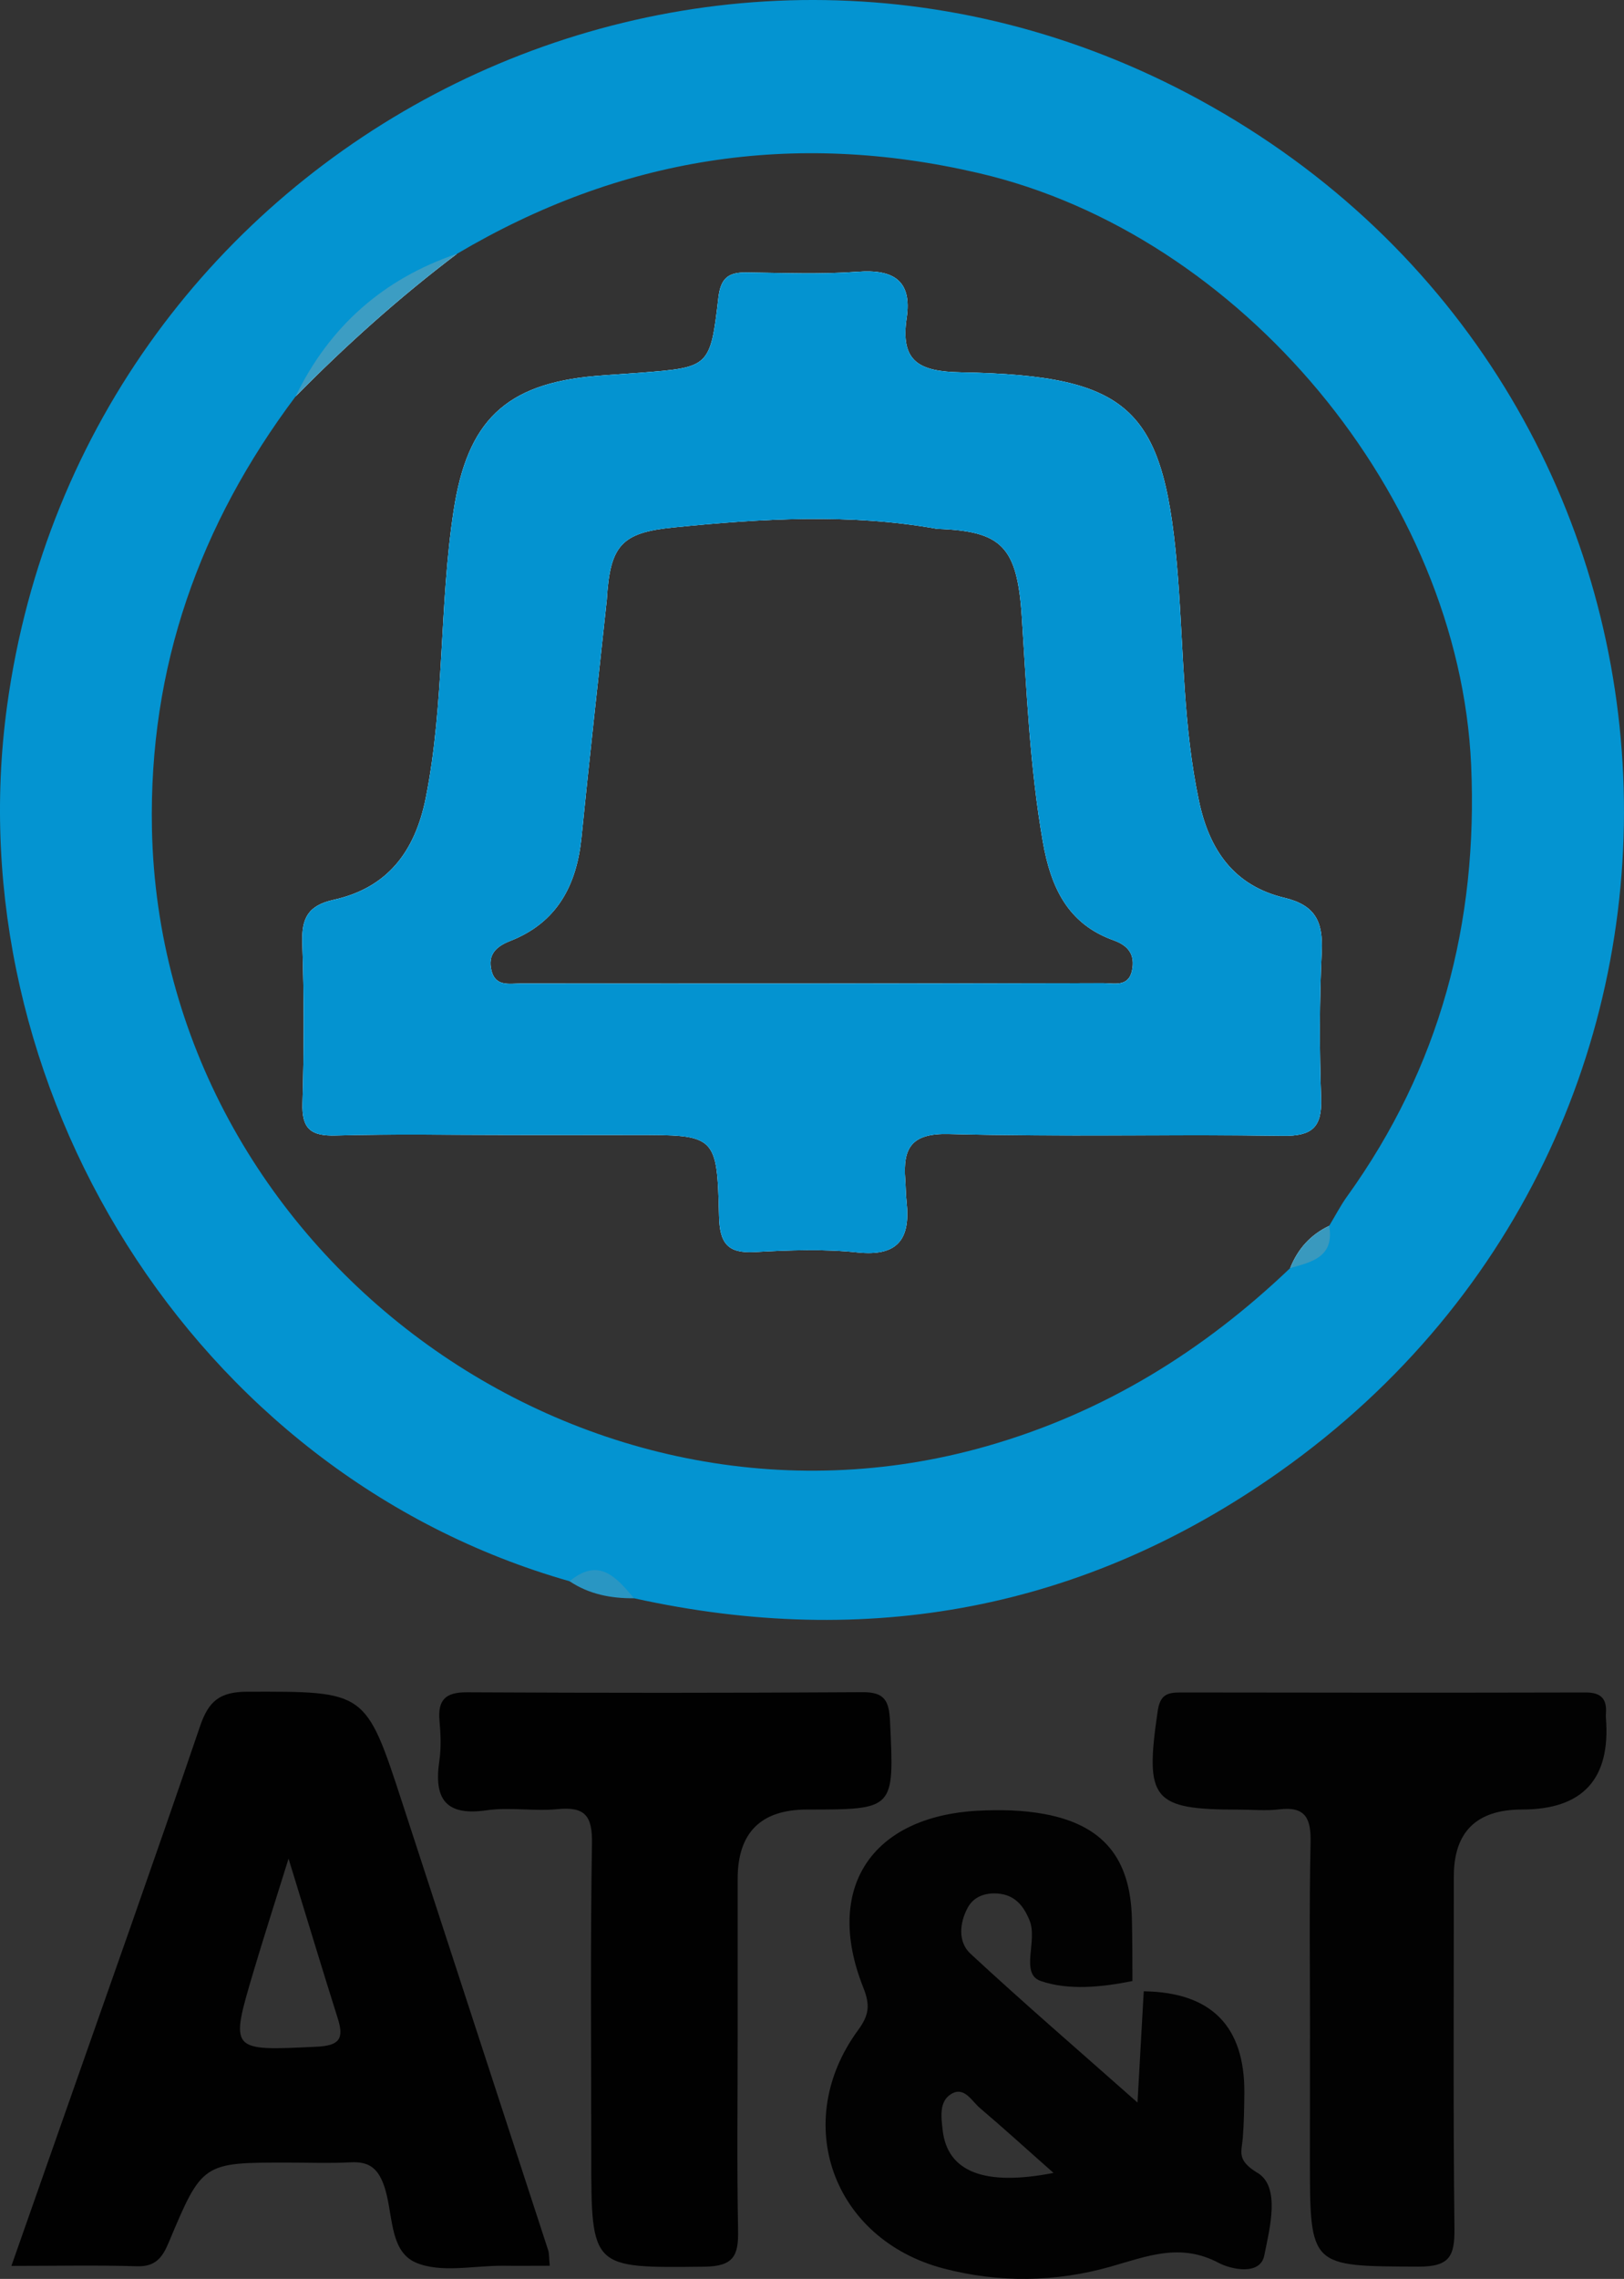 <?xml version="1.0" encoding="UTF-8"?><svg id="a" xmlns="http://www.w3.org/2000/svg" viewBox="0 0 620 869.7"><rect x="0" y="0" width="620" height="869.7" fill="#333333" stroke="none"/><defs><style>.b{fill:#3c9dc3;}.c{fill:#fcfdfd;}.d{fill:#020202;}.e{fill:#0493d0;}.f{fill:#2996c3;}.g{fill:#3999be;}.h{fill:#0494d1;}.i{fill:#010101;}</style></defs><path class="h" d="M490.26,342.62c-18.99-4.59-28.55-17.93-32.56-37.09-5.89-27.93-5.82-56.28-7.93-84.42-4.97-65.02-17.08-77.78-82.95-79.01-15.79-.31-23.17-3.95-20.69-20.69,2.14-14.32-5-18.71-18.71-17.69-14.09,1.05-28.31,.44-42.5,.27-6.81-.07-9.77,2.11-10.65,9.6-3.1,26.64-3.47,26.61-29.94,28.68-5.65,.44-11.3,.75-16.94,1.22-34.5,2.96-49,17.28-54.2,51.34-5.58,36.37-3.4,73.46-10.65,109.73-4.12,20.48-14.6,34.26-35.05,38.82-9.9,2.18-12.39,7.01-12.08,16.5,.71,20.35,.68,40.76,.07,61.14-.31,9.83,3.23,12.59,12.73,12.32,22.08-.61,44.16-.2,66.28-.2,15.86,0,31.71,.03,47.57,0,31.3-.03,31.71-.07,32.46,31.07,.24,10.14,3.16,14.22,13.68,13.61,13-.71,26.17-1.23,39.06,.14,15.58,1.67,20.35-5.14,18.85-19.22-.31-2.82-.31-5.65-.51-8.47-.95-12.04,2.21-17.86,16.64-17.49,42.46,1.12,85,.07,127.49,.68,11.09,.17,15.04-3.13,14.63-14.32-.65-18.65-.65-37.39,.24-56.04,.51-11.3-2.35-17.63-14.32-20.48Zm-58.08,27.76c-1.36,6.46-6.98,4.83-11.06,4.83-74.11,.17-148.25,.2-222.36,.14-4.22,0-9.63,1.29-11.13-4.93-1.5-6.09,1.7-9.19,7.18-11.33,17.86-7.01,25.35-21.2,27.19-39.5,3.03-30.21,6.43-60.43,9.66-90.64,1.22-20.89,5.61-25.69,25.48-27.66,33.58-3.37,67.13-5.44,100.65,.54,24.43,.88,30.52,6.46,32.29,33.31,1.87,28.79,3.06,57.5,8.03,86.02,3.03,17.39,9.46,31.41,27.05,37.7,5.82,2.08,8.23,5.68,7.01,11.53Zm58.08-27.76c-18.99-4.59-28.55-17.93-32.56-37.09-5.89-27.93-5.82-56.28-7.93-84.42-4.97-65.02-17.08-77.78-82.95-79.01-15.79-.31-23.17-3.95-20.69-20.69,2.14-14.32-5-18.71-18.71-17.69-14.09,1.05-28.31,.44-42.5,.27-6.81-.07-9.77,2.11-10.65,9.6-3.1,26.64-3.47,26.61-29.94,28.68-5.65,.44-11.3,.75-16.94,1.22-34.5,2.96-49,17.28-54.2,51.34-5.58,36.37-3.4,73.46-10.65,109.73-4.12,20.48-14.6,34.26-35.05,38.82-9.9,2.18-12.39,7.01-12.08,16.5,.71,20.35,.68,40.76,.07,61.14-.31,9.83,3.23,12.59,12.73,12.32,22.08-.61,44.16-.2,66.28-.2,15.86,0,31.71,.03,47.57,0,31.3-.03,31.71-.07,32.46,31.07,.24,10.14,3.16,14.22,13.68,13.61,13-.71,26.17-1.23,39.06,.14,15.58,1.67,20.35-5.14,18.85-19.22-.31-2.82-.31-5.65-.51-8.47-.95-12.04,2.21-17.86,16.64-17.49,42.46,1.12,85,.07,127.49,.68,11.09,.17,15.04-3.13,14.63-14.32-.65-18.65-.65-37.39,.24-56.04,.51-11.3-2.35-17.63-14.32-20.48Zm-58.08,27.76c-1.36,6.46-6.98,4.83-11.06,4.83-74.11,.17-148.25,.2-222.36,.14-4.22,0-9.63,1.29-11.13-4.93-1.5-6.09,1.7-9.19,7.18-11.33,17.86-7.01,25.35-21.2,27.19-39.5,3.03-30.21,6.43-60.43,9.66-90.64,1.22-20.89,5.61-25.69,25.48-27.66,33.58-3.37,67.13-5.44,100.65,.54,24.43,.88,30.52,6.46,32.29,33.31,1.87,28.79,3.06,57.5,8.03,86.02,3.03,17.39,9.46,31.41,27.05,37.7,5.82,2.08,8.23,5.68,7.01,11.53Zm58.08-27.76c-18.99-4.59-28.55-17.93-32.56-37.09-5.89-27.93-5.82-56.28-7.93-84.42-4.97-65.02-17.08-77.78-82.95-79.01-15.79-.31-23.17-3.95-20.69-20.69,2.14-14.32-5-18.71-18.71-17.69-14.09,1.05-28.31,.44-42.5,.27-6.81-.07-9.77,2.11-10.65,9.6-3.1,26.64-3.47,26.61-29.94,28.68-5.65,.44-11.3,.75-16.94,1.22-34.5,2.96-49,17.28-54.2,51.34-5.58,36.37-3.4,73.46-10.65,109.73-4.12,20.48-14.6,34.26-35.05,38.82-9.9,2.18-12.39,7.01-12.08,16.5,.71,20.35,.68,40.76,.07,61.14-.31,9.83,3.23,12.59,12.73,12.32,22.08-.61,44.16-.2,66.28-.2,15.86,0,31.71,.03,47.57,0,31.3-.03,31.71-.07,32.46,31.07,.24,10.14,3.16,14.22,13.68,13.61,13-.71,26.17-1.23,39.06,.14,15.58,1.67,20.35-5.14,18.85-19.22-.31-2.82-.31-5.65-.51-8.47-.95-12.04,2.21-17.86,16.64-17.49,42.46,1.12,85,.07,127.49,.68,11.09,.17,15.04-3.13,14.63-14.32-.65-18.65-.65-37.39,.24-56.04,.51-11.3-2.35-17.63-14.32-20.48Zm-58.08,27.76c-1.36,6.46-6.98,4.83-11.06,4.83-74.11,.17-148.25,.2-222.36,.14-4.22,0-9.63,1.29-11.13-4.93-1.5-6.09,1.7-9.19,7.18-11.33,17.86-7.01,25.35-21.2,27.19-39.5,3.03-30.21,6.43-60.43,9.66-90.64,1.22-20.89,5.61-25.69,25.48-27.66,33.58-3.37,67.13-5.44,100.65,.54,24.43,.88,30.52,6.46,32.29,33.31,1.87,28.79,3.06,57.5,8.03,86.02,3.03,17.39,9.46,31.41,27.05,37.7,5.82,2.08,8.23,5.68,7.01,11.53Zm58.08-27.76c-18.99-4.59-28.55-17.93-32.56-37.09-5.89-27.93-5.82-56.28-7.93-84.42-4.97-65.02-17.08-77.78-82.95-79.01-15.79-.31-23.17-3.95-20.69-20.69,2.14-14.32-5-18.71-18.71-17.69-14.09,1.05-28.31,.44-42.5,.27-6.81-.07-9.77,2.11-10.65,9.6-3.1,26.64-3.47,26.61-29.94,28.68-5.65,.44-11.3,.75-16.94,1.22-34.5,2.96-49,17.28-54.2,51.34-5.58,36.37-3.4,73.46-10.65,109.73-4.12,20.48-14.6,34.26-35.05,38.82-9.9,2.18-12.39,7.01-12.08,16.5,.71,20.35,.68,40.76,.07,61.14-.31,9.83,3.23,12.59,12.73,12.32,22.08-.61,44.16-.2,66.28-.2,15.86,0,31.71,.03,47.57,0,31.3-.03,31.71-.07,32.46,31.07,.24,10.14,3.16,14.22,13.68,13.61,13-.71,26.17-1.23,39.06,.14,15.58,1.67,20.35-5.14,18.85-19.22-.31-2.82-.31-5.65-.51-8.47-.95-12.04,2.21-17.86,16.64-17.49,42.46,1.12,85,.07,127.49,.68,11.09,.17,15.04-3.13,14.63-14.32-.65-18.65-.65-37.39,.24-56.04,.51-11.3-2.35-17.63-14.32-20.48Zm-58.08,27.76c-1.36,6.46-6.98,4.83-11.06,4.83-74.11,.17-148.25,.2-222.36,.14-4.22,0-9.63,1.29-11.13-4.93-1.5-6.09,1.7-9.19,7.18-11.33,17.86-7.01,25.35-21.2,27.19-39.5,3.03-30.21,6.43-60.43,9.66-90.64,1.22-20.89,5.61-25.69,25.48-27.66,33.58-3.37,67.13-5.44,100.65,.54,24.43,.88,30.52,6.46,32.29,33.31,1.87,28.79,3.06,57.5,8.03,86.02,3.03,17.39,9.46,31.41,27.05,37.7,5.82,2.08,8.23,5.68,7.01,11.53Zm25.83-332.26C267.16-66.06,32.31,53.88,2.71,269.33c-19.77,144.23,70.26,293.03,214.77,334.13,8.68,.2,17.08,1.53,24.53,6.46l.03,.03h.03c89.18,19.7,172,4.39,246.55-48.35,187.89-132.9,171.22-413.34-30.62-523.48Zm56.31,418.41c-2.55,3.57-4.59,7.52-6.87,11.3-7.11,3.37-11.98,8.81-14.87,16.09-33.24,31.75-71.21,55.22-115.75,67.95-155.12,44.4-315.55-74.31-318.82-235.52-1.22-61.79,18.14-116.13,54.81-165.02,19.29-19.6,39.71-37.9,61.65-54.47,62.3-36.85,128.38-47.3,199.22-30.79,100.03,23.27,183.4,123.27,187.96,225.93,2.65,60.36-11.94,115.31-47.33,164.55Zm-24.06-113.92c-18.99-4.59-28.55-17.93-32.56-37.09-5.89-27.93-5.82-56.28-7.93-84.42-4.97-65.02-17.08-77.78-82.95-79.01-15.79-.31-23.17-3.95-20.69-20.69,2.14-14.32-5-18.71-18.71-17.69-14.09,1.05-28.31,.44-42.5,.27-6.81-.07-9.77,2.11-10.65,9.6-3.1,26.64-3.47,26.61-29.94,28.68-5.65,.44-11.3,.75-16.94,1.22-34.5,2.96-49,17.28-54.2,51.34-5.58,36.37-3.4,73.46-10.65,109.73-4.12,20.48-14.6,34.26-35.05,38.82-9.9,2.18-12.39,7.01-12.08,16.5,.71,20.35,.68,40.76,.07,61.14-.31,9.83,3.23,12.59,12.73,12.32,22.08-.61,44.16-.2,66.28-.2,15.86,0,31.71,.03,47.57,0,31.3-.03,31.71-.07,32.46,31.07,.24,10.14,3.16,14.22,13.68,13.61,13-.71,26.17-1.23,39.06,.14,15.58,1.67,20.35-5.14,18.85-19.22-.31-2.82-.31-5.65-.51-8.47-.95-12.04,2.21-17.86,16.64-17.49,42.46,1.12,85,.07,127.49,.68,11.09,.17,15.04-3.13,14.63-14.32-.65-18.65-.65-37.39,.24-56.04,.51-11.3-2.35-17.63-14.32-20.48Zm-58.08,27.76c-1.36,6.46-6.98,4.83-11.06,4.83-74.11,.17-148.25,.2-222.36,.14-4.22,0-9.63,1.29-11.13-4.93-1.5-6.09,1.7-9.19,7.18-11.33,17.86-7.01,25.35-21.2,27.19-39.5,3.03-30.21,6.43-60.43,9.66-90.64,1.22-20.89,5.61-25.69,25.48-27.66,33.58-3.37,67.13-5.44,100.65,.54,24.43,.88,30.52,6.46,32.29,33.31,1.87,28.79,3.06,57.5,8.03,86.02,3.03,17.39,9.46,31.41,27.05,37.7,5.82,2.08,8.23,5.68,7.01,11.53Zm58.08-27.76c-18.99-4.59-28.55-17.93-32.56-37.09-5.89-27.93-5.82-56.28-7.93-84.42-4.97-65.02-17.08-77.78-82.95-79.01-15.79-.31-23.17-3.95-20.69-20.69,2.14-14.32-5-18.71-18.71-17.69-14.09,1.05-28.31,.44-42.5,.27-6.81-.07-9.77,2.11-10.65,9.6-3.1,26.64-3.47,26.61-29.94,28.68-5.65,.44-11.3,.75-16.94,1.22-34.5,2.96-49,17.28-54.2,51.34-5.58,36.37-3.4,73.46-10.65,109.73-4.12,20.48-14.6,34.26-35.05,38.82-9.9,2.18-12.39,7.01-12.08,16.5,.71,20.35,.68,40.76,.07,61.14-.31,9.83,3.23,12.59,12.73,12.32,22.08-.61,44.16-.2,66.28-.2,15.86,0,31.71,.03,47.57,0,31.3-.03,31.71-.07,32.46,31.07,.24,10.14,3.16,14.22,13.68,13.61,13-.71,26.17-1.23,39.06,.14,15.58,1.67,20.35-5.14,18.85-19.22-.31-2.82-.31-5.65-.51-8.47-.95-12.04,2.21-17.86,16.64-17.49,42.46,1.12,85,.07,127.49,.68,11.09,.17,15.04-3.13,14.63-14.32-.65-18.65-.65-37.39,.24-56.04,.51-11.3-2.35-17.63-14.32-20.48Zm-58.08,27.76c-1.36,6.46-6.98,4.83-11.06,4.83-74.11,.17-148.25,.2-222.36,.14-4.22,0-9.63,1.29-11.13-4.93-1.5-6.09,1.7-9.19,7.18-11.33,17.86-7.01,25.35-21.2,27.19-39.5,3.03-30.21,6.43-60.43,9.66-90.64,1.22-20.89,5.61-25.69,25.48-27.66,33.58-3.37,67.13-5.44,100.65,.54,24.43,.88,30.52,6.46,32.29,33.31,1.87,28.79,3.06,57.5,8.03,86.02,3.03,17.39,9.46,31.41,27.05,37.7,5.82,2.08,8.23,5.68,7.01,11.53Zm58.08-27.76c-18.99-4.59-28.55-17.93-32.56-37.09-5.89-27.93-5.82-56.28-7.93-84.42-4.97-65.02-17.08-77.78-82.95-79.01-15.79-.31-23.17-3.95-20.69-20.69,2.14-14.32-5-18.71-18.71-17.69-14.09,1.05-28.31,.44-42.5,.27-6.81-.07-9.77,2.11-10.65,9.6-3.1,26.64-3.47,26.61-29.94,28.68-5.65,.44-11.3,.75-16.94,1.22-34.5,2.96-49,17.28-54.2,51.34-5.58,36.37-3.4,73.46-10.65,109.73-4.12,20.48-14.6,34.26-35.05,38.82-9.9,2.18-12.39,7.01-12.08,16.5,.71,20.35,.68,40.76,.07,61.14-.31,9.83,3.23,12.59,12.73,12.32,22.08-.61,44.16-.2,66.28-.2,15.86,0,31.71,.03,47.57,0,31.3-.03,31.71-.07,32.46,31.07,.24,10.14,3.16,14.22,13.68,13.61,13-.71,26.17-1.23,39.06,.14,15.58,1.67,20.35-5.14,18.85-19.22-.31-2.82-.31-5.65-.51-8.47-.95-12.04,2.21-17.86,16.64-17.49,42.46,1.12,85,.07,127.49,.68,11.09,.17,15.04-3.13,14.63-14.32-.65-18.65-.65-37.39,.24-56.04,.51-11.3-2.35-17.63-14.32-20.48Zm-58.08,27.76c-1.36,6.46-6.98,4.83-11.06,4.83-74.11,.17-148.25,.2-222.36,.14-4.22,0-9.63,1.29-11.13-4.93-1.5-6.09,1.7-9.19,7.18-11.33,17.86-7.01,25.35-21.2,27.19-39.5,3.03-30.21,6.43-60.43,9.66-90.64,1.22-20.89,5.61-25.69,25.48-27.66,33.58-3.37,67.13-5.44,100.65,.54,24.43,.88,30.52,6.46,32.29,33.31,1.87,28.79,3.06,57.5,8.03,86.02,3.03,17.39,9.46,31.41,27.05,37.7,5.82,2.08,8.23,5.68,7.01,11.53Z"/><path class="i" d="M209.31,858.85c-18.54-56.96-37.19-113.88-55.73-170.84-13.98-42.87-13.95-42.5-59.17-42.4-10.45,.03-14.73,3.5-18,13.07-17.32,50.83-35.32,101.43-53.11,152.13-6.12,17.46-12.28,34.94-18.95,53.93,17.39,0,32.63-.34,47.87,.14,7.08,.24,9.77-3.27,12.18-9.05,12.83-30.59,12.93-30.55,45.73-30.52,7.93,0,15.86,.31,23.78-.1,6.57-.34,10.11,1.91,12.52,8.4,3.84,10.24,1.8,25.25,12.22,29.81,9.56,4.19,22.25,1.16,33.58,1.26,5.61,.07,11.23,0,17.66,0-.34-3.64-.24-4.8-.58-5.82Zm-88.57-77.75c-33,1.57-33.04,1.91-23.92-28.82,3.81-12.79,7.89-25.48,13.34-42.97,7.21,23.44,12.86,42.23,18.78,60.94,2.52,7.93,.58,10.45-8.2,10.85Z"/><path class="d" d="M480.09,829.25c-8.03-4.9-6.09-7.86-5.61-13.44,.44-5.65,.51-11.3,.58-16.98q.31-38.35-38.41-38.89c-.71,12.79-1.43,25.59-2.38,42.46-22.63-20.04-43.55-38.07-63.83-56.86-4.73-4.42-4.15-11.64-1.02-17.46,2.31-4.32,6.77-5.82,11.57-5.44,6.33,.54,9.66,4.42,12.04,10.17,3.27,7.79-3.78,20.45,4.32,23.21,10.58,3.64,23.27,2.38,34.98,0-.03-7.93,0-15.86-.2-23.78-.54-22.97-10.85-35.76-33.41-39.95-8.27-1.53-16.94-1.7-25.35-1.26-40.83,2.18-58.83,29.74-43.79,67.47,2.65,6.7,2.28,10.45-2.04,16.33-25.72,35.15-9.59,79.76,32.63,90.88,21.2,5.58,42.97,5.24,63.8-.68,14.09-4.01,26.68-9.19,41.31-1.43,4.39,2.35,15.82,5.07,17.39-2.86,2.08-10.38,6.26-26.13-2.55-31.51Zm-120.21-16.33c-.54-4.87-1.46-10.96,3.3-13.81,5-2.99,7.83,2.79,10.99,5.44,8.95,7.59,17.63,15.52,28.04,24.7-26.68,5.21-40.52-.54-42.33-16.33Z"/><path class="i" d="M281.62,776.49c0,24.88-.32,49.77,.16,74.65,.18,9.59-1.6,13.78-12.85,13.9-43.21,.47-43.21,.95-43.2-42.75,0-39.59-.39-79.18,.27-118.76,.18-10.53-2.63-14.14-13.15-13.1-8.96,.89-18.24-.85-27.1,.44-15.82,2.29-20.15-4.57-18.02-18.9,.74-4.98,.51-10.2,.06-15.24-.72-8,2.27-10.95,10.53-10.9,50.34,.27,100.69,.27,151.04-.04,8.55-.05,10.07,3.52,10.43,11.14,1.61,33.66,1.86,33.65-31.65,33.65q-26.56,0-26.52,26.54c.02,19.79,0,39.59,0,59.38Z"/><path class="d" d="M500.13,778.06c.02-24.93-.34-49.86,.21-74.78,.2-9.17-1.78-14-11.99-12.77-5.03,.61-10.19,.1-15.29,.1-33.2,0-36.05-3.72-31.1-37.53,.91-6.25,3.57-7.19,8.66-7.18,51.57,.08,103.14,.13,154.71,0,5.96-.01,8.2,2.47,7.77,8.07-.04,.56-.04,1.14,0,1.7q2.75,34.9-32.02,34.9-26.07,0-26.05,25.58c.02,44.76-.28,89.52,.24,134.27,.12,10.53-1.79,14.65-13.69,14.6-41.48-.17-41.49,.36-41.49-41.07,0-15.3,0-30.59,.02-45.89Z"/><path class="f" d="M217.46,603.46c11.25-9.39,17.92-1.43,24.6,6.49-8.79,.08-17.14-1.51-24.6-6.49Z"/><path class="c" d="M112.82,151.33c19.29-19.6,39.71-37.9,61.65-54.47-24.74,13.41-44.68,32.29-61.65,54.47ZM492.57,483.92c5.41-4.97,10.99-9.73,14.87-16.09-7.11,3.37-11.98,8.81-14.87,16.09Zm-2.31-141.31c-18.99-4.59-28.55-17.93-32.56-37.09-5.89-27.93-5.82-56.28-7.93-84.42-4.97-65.02-17.08-77.78-82.95-79.01-15.79-.31-23.17-3.95-20.69-20.69,2.14-14.32-5-18.71-18.71-17.69-14.09,1.05-28.31,.44-42.5,.27-6.81-.07-9.77,2.11-10.65,9.6-3.1,26.64-3.47,26.61-29.94,28.68-5.65,.44-11.3,.75-16.94,1.22-34.5,2.96-49,17.28-54.2,51.34-5.58,36.37-3.4,73.46-10.65,109.73-4.12,20.48-14.6,34.26-35.05,38.82-9.9,2.18-12.39,7.01-12.08,16.5,.71,20.35,.68,40.76,.07,61.14-.31,9.83,3.23,12.59,12.73,12.32,22.08-.61,44.16-.2,66.28-.2,15.86,0,31.71,.03,47.57,0,31.3-.03,31.71-.07,32.46,31.07,.24,10.14,3.16,14.22,13.68,13.61,13-.71,26.17-1.23,39.06,.14,15.58,1.67,20.35-5.14,18.85-19.22-.31-2.82-.31-5.65-.51-8.47-.95-12.04,2.21-17.86,16.64-17.49,42.46,1.12,85,.07,127.49,.68,11.09,.17,15.04-3.13,14.63-14.32-.65-18.65-.65-37.39,.24-56.04,.51-11.3-2.35-17.63-14.32-20.48Zm-58.08,27.76c-1.36,6.46-6.98,4.83-11.06,4.83-74.11,.17-148.25,.2-222.36,.14-4.22,0-9.63,1.29-11.13-4.93-1.5-6.09,1.7-9.19,7.18-11.33,17.86-7.01,25.35-21.2,27.19-39.5,3.03-30.21,6.43-60.43,9.66-90.64,1.22-20.89,5.61-25.69,25.48-27.66,33.58-3.37,67.13-5.44,100.65,.54,24.43,.88,30.52,6.46,32.29,33.31,1.87,28.79,3.06,57.5,8.03,86.02,3.03,17.39,9.46,31.41,27.05,37.7,5.82,2.08,8.23,5.68,7.01,11.53Z"/><path class="b" d="M174.47,96.85c-21.95,16.57-42.36,34.88-61.65,54.47,12.96-26.74,33.51-44.91,61.65-54.47Z"/><path class="g" d="M492.57,483.92c2.89-7.28,7.76-12.73,14.87-16.09,2.04,11.84-6.57,13.81-14.87,16.09Z"/><path class="e" d="M490.26,342.62c-18.99-4.59-28.55-17.93-32.56-37.09-5.89-27.93-5.82-56.28-7.93-84.42-4.97-65.02-17.08-77.78-82.95-79.01-15.79-.31-23.17-3.95-20.69-20.69,2.14-14.32-5-18.71-18.71-17.69-14.09,1.05-28.31,.44-42.5,.27-6.81-.07-9.77,2.11-10.65,9.6-3.1,26.64-3.47,26.61-29.94,28.68-5.65,.44-11.3,.75-16.94,1.22-34.5,2.96-49,17.28-54.2,51.34-5.58,36.37-3.4,73.46-10.65,109.73-4.12,20.48-14.6,34.26-35.05,38.82-9.9,2.18-12.39,7.01-12.08,16.5,.71,20.35,.68,40.76,.07,61.14-.31,9.83,3.23,12.59,12.73,12.32,22.08-.61,44.16-.2,66.28-.2,15.86,0,31.71,.03,47.57,0,31.3-.03,31.71-.07,32.46,31.07,.24,10.14,3.16,14.22,13.68,13.61,13-.71,26.17-1.23,39.06,.14,15.58,1.67,20.35-5.14,18.85-19.22-.31-2.82-.31-5.65-.51-8.47-.95-12.04,2.21-17.86,16.64-17.49,42.46,1.12,85,.07,127.49,.68,11.09,.17,15.04-3.13,14.63-14.32-.65-18.65-.65-37.39,.24-56.04,.51-11.3-2.35-17.63-14.32-20.48Zm-58.08,27.76c-1.36,6.46-6.98,4.83-11.06,4.83-74.11,.17-148.25,.2-222.36,.14-4.22,0-9.63,1.29-11.13-4.93-1.5-6.09,1.7-9.19,7.18-11.33,17.86-7.01,25.35-21.2,27.19-39.5,3.03-30.21,6.43-60.43,9.66-90.64,1.22-20.89,5.61-25.69,25.48-27.66,33.58-3.37,67.13-5.44,100.65,.54,24.43,.88,30.52,6.46,32.29,33.31,1.87,28.79,3.06,57.5,8.03,86.02,3.03,17.39,9.46,31.41,27.05,37.7,5.82,2.08,8.23,5.68,7.01,11.53Z"/></svg>